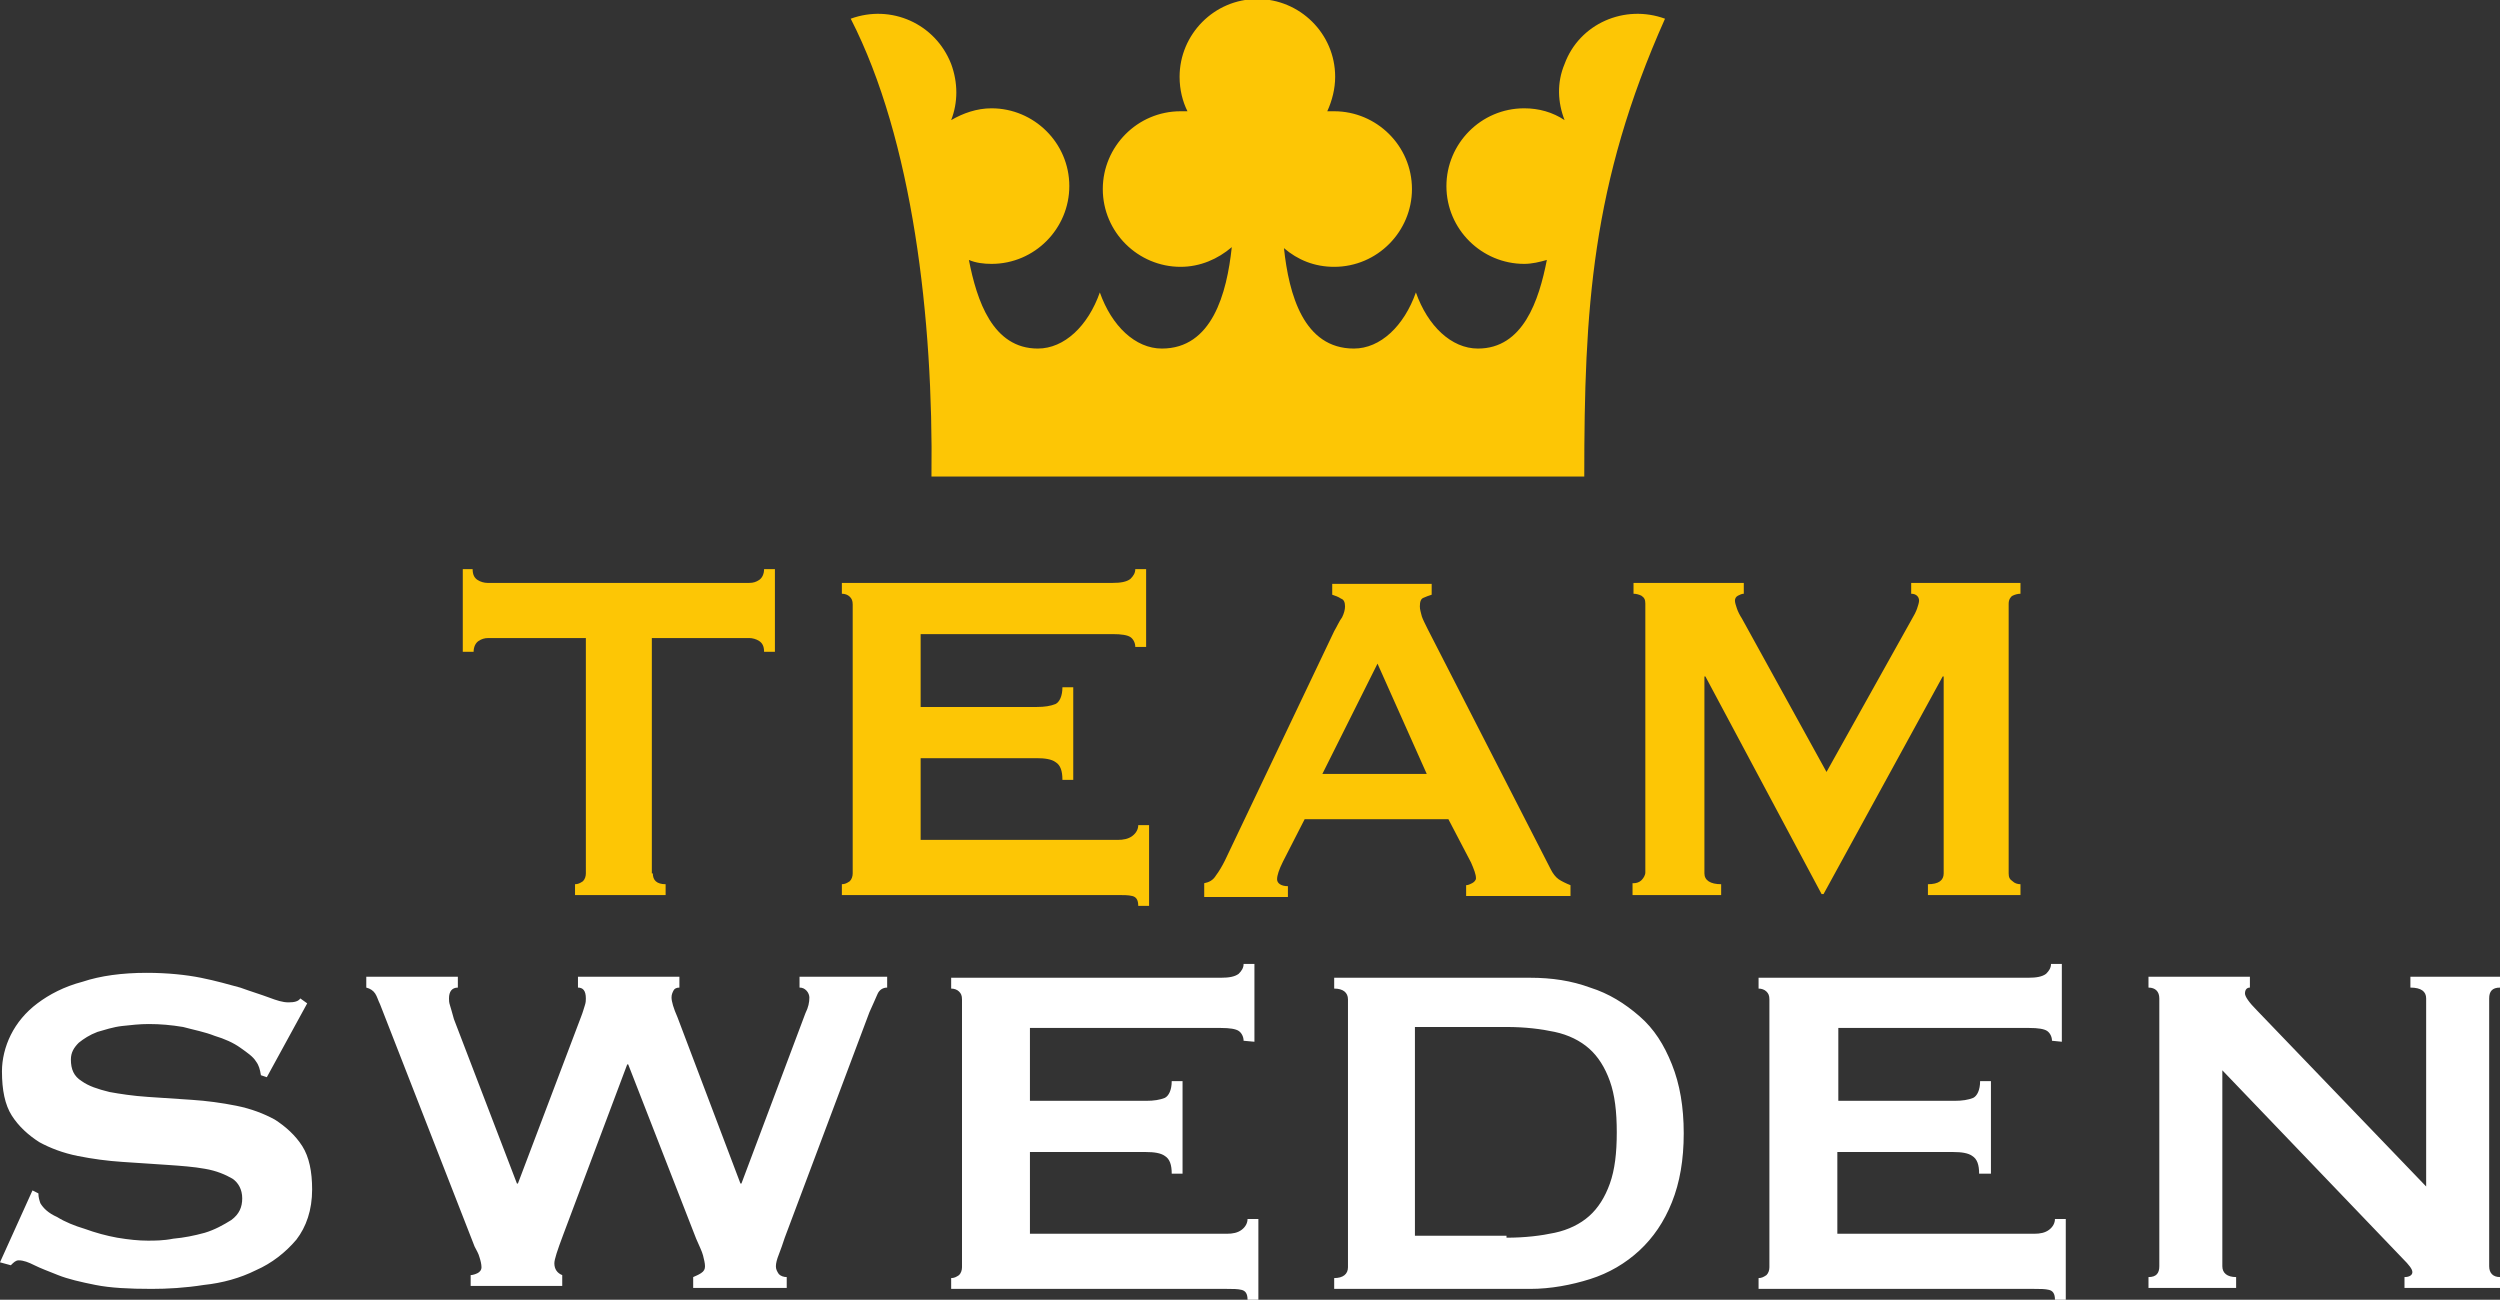 <svg xmlns="http://www.w3.org/2000/svg" id="Lager_1" viewBox="0 0 253.9 132"><rect x="0" y="0" width="253.9" height="132" fill="#333333" stroke="none"/><style>.st0{fill:#FDC605;} .st1{fill:#FFFFFF;}</style><path d="M66.3 88.7c0 .7.4 1.1 1.3 1.1v1.1h-9.2v-1.1c.3 0 .5-.1.8-.3.2-.2.3-.5.3-.8V64.8h-9.9c-.4 0-.7.1-1 .3-.3.2-.5.6-.5 1.1H47v-8.4h1c0 .6.2.9.5 1.1.3.2.7.3 1 .3h26.6c.4 0 .7-.1 1-.3s.5-.6.5-1.1h1.1v8.4h-1.1c0-.6-.2-.9-.5-1.1s-.7-.3-1-.3h-9.9v23.9h.1zm49-23c0-.4-.2-.8-.5-1s-.9-.3-1.8-.3H93.5v7.4h11.8c.8 0 1.4-.1 1.9-.3.4-.2.7-.8.7-1.7h1.1v9.4h-1.1c0-.9-.2-1.5-.7-1.8-.4-.3-1.1-.4-1.9-.4H93.5v8.3h20c.6 0 1.1-.1 1.5-.4s.6-.7.6-1.1h1.1V92h-1.1c0-.6-.2-.9-.6-1s-.9-.1-1.5-.1h-28v-1.1c.3 0 .5-.1.8-.3.2-.2.3-.5.3-.8V61.4c0-.4-.1-.6-.3-.8-.2-.2-.5-.3-.8-.3v-1.1H113c.8 0 1.4-.1 1.8-.4.3-.3.5-.6.5-1h1.1v7.9h-1.1zm7 24c.5-.1.9-.3 1.2-.8.3-.4.6-.9.9-1.5l11.1-23.3c.3-.5.5-1 .8-1.4.2-.4.3-.8.3-1.1 0-.4-.1-.7-.4-.8-.3-.2-.6-.3-.9-.4v-1.1h10.1v1.1c-.3.1-.6.2-.8.3-.3.1-.4.4-.4.9 0 .3.1.6.2 1 .1.3.3.7.6 1.3l12.5 24.4c.2.4.5.8.8 1s.7.4 1.2.6V91h-10.6v-1.1c.2 0 .4-.1.6-.2.2-.1.4-.3.4-.5 0-.4-.2-.9-.5-1.6l-2.3-4.4h-14.6l-2.2 4.3c-.4.8-.6 1.4-.6 1.8s.4.7 1.1.7v1.1h-8.5v-1.4zm22.6-11.1l-5-11.2-5.6 11.2h10.6zm21 11.1c.3 0 .6-.1.8-.3.2-.2.4-.5.4-.8V61.3c0-.4-.1-.6-.4-.8-.2-.1-.5-.2-.8-.2v-1.1h11.2v1.1c-.2 0-.4.1-.6.2-.2.1-.3.3-.3.5s.1.5.2.8.3.7.5 1l8.6 15.6 8.6-15.4c.3-.5.5-.9.6-1.2s.2-.6.2-.8c0-.4-.3-.7-.8-.7v-1.1h11.1v1.1c-.3 0-.6.1-.8.2-.2.1-.4.4-.4.8v27.4c0 .4.1.6.4.8.2.2.5.3.8.3v1.1h-9.4v-1.1c1.1 0 1.6-.4 1.6-1.1v-20h-.1l-12.1 22.1h-.2l-11.8-22.1h-.1v20c0 .7.6 1.1 1.7 1.1v1.1h-9v-1.2h.1z" class="st0"/><path d="M3.3 120.9l.6.3c0 .4.1.7.2 1 .3.5.8 1 1.7 1.4.8.5 1.8.9 2.8 1.2 1.1.4 2.2.7 3.3.9 1.2.2 2.2.3 3.1.3.7 0 1.6 0 2.6-.2 1.1-.1 2.1-.3 3.2-.6 1-.3 1.9-.8 2.7-1.3.8-.6 1.1-1.3 1.1-2.2 0-.9-.4-1.6-1-2-.7-.4-1.6-.8-2.8-1-1.1-.2-2.4-.3-3.9-.4l-4.5-.3c-1.5-.1-3-.3-4.5-.6s-2.8-.8-3.9-1.4c-1.1-.7-2.1-1.6-2.8-2.7s-1-2.6-1-4.5c0-1.2.3-2.5.9-3.7s1.5-2.3 2.7-3.2c1.2-.9 2.7-1.7 4.6-2.2 1.8-.6 4-.9 6.5-.9 2.1 0 4 .2 5.5.5s2.9.7 4 1c1.1.4 2.1.7 2.9 1s1.4.5 2 .5 1-.1 1.2-.4l.7.5-4.1 7.5-.6-.2c-.1-.6-.2-1-.5-1.4-.3-.5-.9-.9-1.6-1.4s-1.6-.9-2.6-1.2c-1-.4-2.1-.6-3.2-.9-1.2-.2-2.3-.3-3.5-.3-.9 0-1.8.1-2.7.2s-1.8.4-2.5.6c-.8.3-1.4.7-1.9 1.1-.5.5-.8 1-.8 1.7 0 1 .3 1.7 1.1 2.2.7.5 1.6.8 2.8 1.1 1.1.2 2.4.4 3.9.5l4.5.3c1.5.1 3 .3 4.5.6s2.8.8 3.9 1.4c1.1.7 2.1 1.6 2.8 2.7.7 1.1 1 2.6 1 4.4 0 2.1-.6 3.8-1.6 5.1-1.1 1.3-2.5 2.4-4.1 3.1-1.6.8-3.4 1.3-5.3 1.5-1.9.3-3.7.4-5.3.4-2.3 0-4.2-.1-5.7-.4-1.5-.3-2.8-.6-3.8-1s-1.8-.7-2.4-1-1.1-.5-1.6-.5c-.3 0-.5.2-.8.5l-1.1-.3 3.3-7.3zm43.2-20.6c-.6 0-.9.4-.9 1.1 0 .2 0 .4.1.7.1.3.2.7.4 1.4l6.4 16.7h.1l6.4-16.9c.2-.5.3-.9.4-1.2.1-.3.1-.5.1-.7 0-.8-.3-1.1-.8-1.1v-1.1H69v1.1c-.3 0-.5.1-.6.3s-.2.4-.2.7c0 .4.2 1.1.6 2l6.4 16.9h.1l6.5-17.3c.3-.6.4-1.1.4-1.6 0-.2-.1-.5-.3-.7-.2-.2-.4-.3-.7-.3v-1.1h8.9v1.1c-.4 0-.8.2-1 .7s-.5 1.1-.8 1.8l-8.6 22.9c-.2.6-.4 1.2-.6 1.7s-.3.9-.3 1.2.1.5.3.8c.2.2.5.3.8.3v1.1h-9.5v-1.1c.2-.1.5-.2.8-.4s.4-.4.4-.7-.1-.7-.2-1.1-.4-1-.7-1.7l-6.9-17.7h-.1l-6.5 17.3c-.6 1.6-.9 2.5-.9 2.9 0 .6.3 1 .8 1.2v1.1h-9.3v-1.1c.2 0 .5-.1.7-.2.2-.1.4-.3.4-.6s-.1-.7-.2-1c-.1-.4-.3-.7-.5-1.1L38.6 102c-.2-.4-.3-.8-.5-1.1-.2-.3-.5-.5-.9-.6v-1.1h9.3v1.1zm79.8 5.4c0-.4-.2-.8-.5-1s-.9-.3-1.8-.3h-19.4v7.4h11.8c.8 0 1.4-.1 1.9-.3.4-.2.7-.8.7-1.7h1.1v9.4H119c0-.9-.2-1.5-.7-1.8-.4-.3-1.1-.4-1.9-.4h-11.8v8.3h20c.6 0 1.1-.1 1.5-.4s.6-.7.6-1.1h1.1v8.2h-1.1c0-.6-.2-.9-.6-1s-.9-.1-1.5-.1h-28v-1.1c.3 0 .5-.1.8-.3.2-.2.3-.5.3-.8v-27.2c0-.4-.1-.6-.3-.8-.2-.2-.5-.3-.8-.3v-1.1H124c.8 0 1.4-.1 1.8-.4.3-.3.5-.6.5-1h1.1v7.9l-1.1-.1zm29.1-6.4c2.2 0 4.2.3 6.1 1 1.9.6 3.5 1.6 5 2.9s2.5 2.9 3.3 4.9 1.2 4.3 1.2 7-.4 5-1.2 7-1.9 3.6-3.3 4.9c-1.4 1.3-3.1 2.3-5 2.9s-4 1-6.1 1h-19.9v-1.1c.9 0 1.4-.4 1.4-1.1v-27.2c0-.7-.5-1.1-1.4-1.1v-1.1h19.9zm-2.4 26.4c1.9 0 3.5-.2 4.9-.5s2.6-.9 3.5-1.7c.9-.8 1.6-1.9 2.1-3.3s.7-3.1.7-5.2-.2-3.8-.7-5.2c-.5-1.4-1.2-2.5-2.1-3.3-.9-.8-2.1-1.4-3.5-1.7-1.4-.3-3-.5-4.9-.5h-9.3v21.2h9.3v.2zm55.4-20c0-.4-.2-.8-.5-1s-.9-.3-1.8-.3h-19.4v7.4h11.8c.8 0 1.4-.1 1.9-.3.4-.2.7-.8.7-1.7h1.1v9.4H201c0-.9-.2-1.5-.7-1.8-.4-.3-1.1-.4-1.9-.4h-11.8v8.3h20c.6 0 1.1-.1 1.5-.4s.6-.7.6-1.1h1.1v8.2h-1.1c0-.6-.2-.9-.6-1s-.9-.1-1.5-.1h-28v-1.1c.3 0 .5-.1.8-.3.2-.2.3-.5.3-.8v-27.2c0-.4-.1-.6-.3-.8-.2-.2-.5-.3-.8-.3v-1.1H206c.8 0 1.4-.1 1.8-.4.3-.3.5-.6.5-1h1.1v7.9l-1-.1zm9.8 24c.8 0 1.1-.4 1.1-1.1v-27.2c0-.7-.4-1.1-1.1-1.1v-1.1h10.3v1.1c-.3 0-.5.2-.5.6 0 .3.4.9 1.2 1.7l17.2 17.9v-19.1c0-.7-.5-1.1-1.6-1.1v-1.1h9.1v1.1c-.8 0-1.1.4-1.1 1.1v27.2c0 .7.4 1.1 1.1 1.1v1.1h-9.7v-1.1c.5 0 .8-.2.8-.5s-.3-.7-1-1.4l-18.3-19.1v19.9c0 .7.5 1.1 1.4 1.1v1.1h-8.9v-1.1z" class="st1"/><path d="M94.6 48.4c.2-16-1.9-34.2-8.2-46.5 4.1-1.5 8.6.5 10.2 4.6.7 1.9.7 3.9 0 5.7 1.2-.7 2.6-1.2 4.1-1.2 4.3 0 7.9 3.5 7.9 7.9 0 4.3-3.5 7.9-7.9 7.9-.8 0-1.6-.1-2.3-.4.8 4.1 2.4 9 7 9 2.7 0 5.1-2.3 6.3-5.7 1.2 3.4 3.6 5.7 6.3 5.7 5.1 0 6.6-5.6 7.1-10.3-1.4 1.2-3.2 2-5.2 2-4.3 0-7.9-3.5-7.9-7.9 0-4.3 3.5-7.9 7.9-7.9h.7c-.5-1-.8-2.2-.8-3.5 0-4.3 3.5-7.9 7.9-7.9 4.3 0 7.9 3.5 7.9 7.9 0 1.2-.3 2.4-.8 3.5h.7c4.3 0 7.9 3.5 7.9 7.9 0 4.3-3.5 7.9-7.9 7.9-2 0-3.7-.7-5.1-1.9.5 4.7 2 10.2 7.1 10.2 2.7 0 5.1-2.3 6.3-5.7 1.2 3.4 3.6 5.7 6.3 5.7 4.6 0 6.2-4.9 7-9-.7.2-1.5.4-2.3.4-4.3 0-7.9-3.5-7.9-7.9 0-4.3 3.5-7.9 7.9-7.9 1.5 0 2.9.4 4.1 1.2-.7-1.8-.8-3.8 0-5.7 1.5-4.1 6.1-6.1 10.2-4.6-7.5 16.8-8.2 29.6-8.2 46.5H94.6z" class="st0"/></svg>
